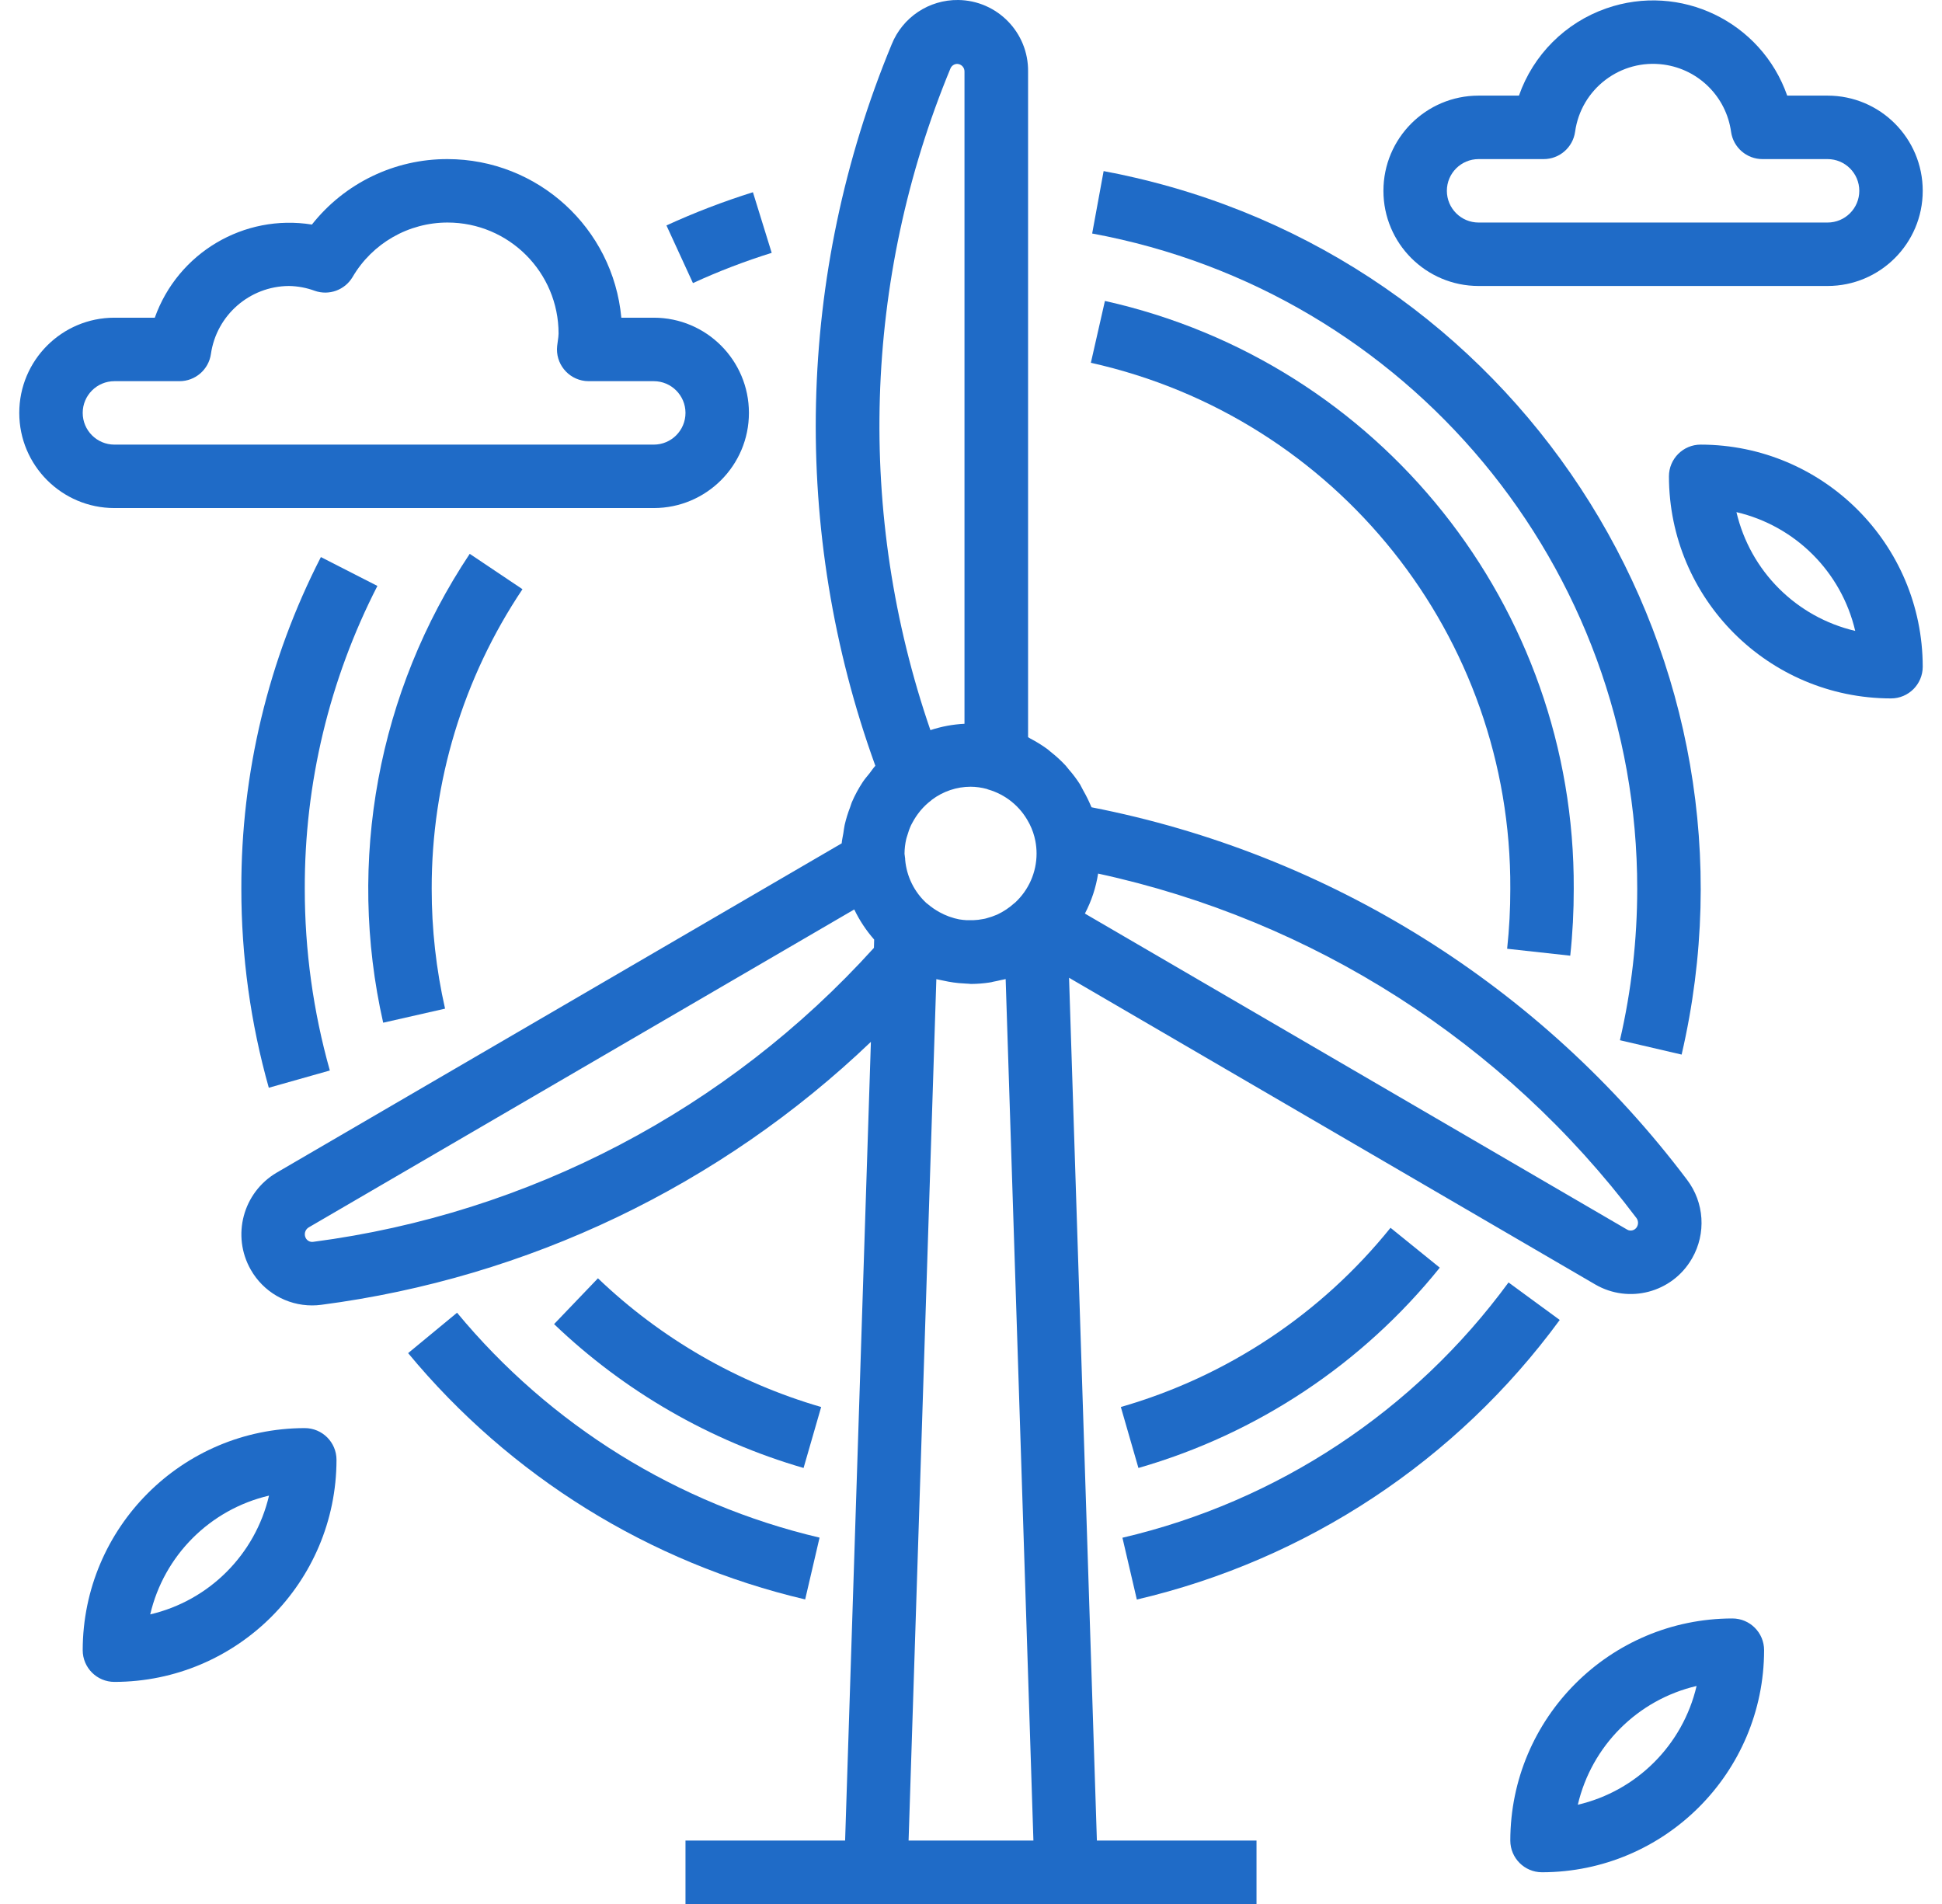 <svg xmlns="http://www.w3.org/2000/svg" width="51" height="50" viewBox="0 0 51 50" fill="none">
  <g clip-path="url(#clip0_1130_1586)">
    <path d="M44.304 30.981C40.477 25.902 34.907 22.418 28.666 21.2C28.661 21.188 28.654 21.177 28.649 21.164C28.591 21.026 28.524 20.891 28.449 20.761C28.419 20.708 28.395 20.653 28.365 20.601C28.275 20.46 28.174 20.326 28.063 20.2C28.036 20.168 28.013 20.135 27.985 20.104C27.863 19.973 27.731 19.852 27.59 19.742C27.566 19.722 27.543 19.701 27.518 19.681C27.372 19.573 27.217 19.477 27.055 19.393C27.035 19.383 27.018 19.368 26.999 19.358V1.881C27.012 0.855 26.19 0.013 25.164 0C24.397 -0.009 23.703 0.453 23.417 1.165C20.915 7.205 20.762 13.963 22.988 20.11C22.932 20.171 22.887 20.241 22.836 20.307C22.784 20.373 22.709 20.457 22.655 20.54C22.545 20.708 22.449 20.884 22.37 21.069C22.353 21.109 22.343 21.152 22.327 21.195C22.267 21.348 22.219 21.505 22.182 21.664C22.167 21.734 22.159 21.807 22.148 21.878C22.134 21.968 22.111 22.055 22.104 22.147L7.265 30.795C6.38 31.316 6.077 32.452 6.586 33.344C6.915 33.923 7.529 34.281 8.195 34.281C8.277 34.281 8.358 34.276 8.438 34.265C13.861 33.558 18.917 31.139 22.871 27.36L22.194 48.334H18.002V50H32.998V48.334H28.806L28.075 25.677L41.892 33.73C42.776 34.245 43.911 33.946 44.426 33.062C44.43 33.056 44.433 33.05 44.437 33.044C44.811 32.392 44.759 31.579 44.304 30.981ZM22.951 24.891C19.115 29.133 13.893 31.871 8.222 32.612C8.145 32.622 8.07 32.584 8.032 32.517C7.977 32.418 8.008 32.294 8.104 32.234L22.434 23.883C22.571 24.169 22.747 24.435 22.957 24.674L22.951 24.891ZM24.959 1.801C24.988 1.728 25.058 1.68 25.136 1.678C25.245 1.681 25.332 1.771 25.329 1.881V19.007C25.025 19.022 24.723 19.078 24.434 19.174C22.483 13.513 22.67 7.334 24.959 1.801ZM23.861 48.334L24.59 25.713C24.629 25.724 24.668 25.728 24.707 25.738C24.773 25.753 24.84 25.767 24.907 25.779C24.997 25.796 25.088 25.808 25.179 25.817C25.219 25.821 25.258 25.822 25.298 25.825C25.338 25.827 25.395 25.833 25.444 25.834C25.46 25.834 25.475 25.839 25.492 25.839H25.507C25.664 25.838 25.82 25.826 25.975 25.803C25.986 25.803 25.996 25.798 26.007 25.797C26.033 25.797 26.058 25.785 26.083 25.781C26.15 25.769 26.214 25.754 26.278 25.739C26.322 25.728 26.367 25.723 26.41 25.711L27.139 48.334H23.861ZM26.653 23.708C26.648 23.711 26.643 23.714 26.638 23.718C26.503 23.841 26.349 23.942 26.183 24.02L26.169 24.025C26.09 24.059 26.009 24.087 25.925 24.109L25.903 24.116C25.877 24.123 25.85 24.13 25.82 24.134C25.733 24.152 25.645 24.162 25.557 24.165C25.5 24.167 25.442 24.167 25.385 24.165C25.319 24.161 25.253 24.154 25.188 24.143C25.106 24.127 25.026 24.105 24.948 24.077L24.913 24.065C24.831 24.035 24.752 23.998 24.675 23.956C24.56 23.893 24.451 23.817 24.351 23.731C24.346 23.727 24.34 23.725 24.335 23.721C24.01 23.424 23.809 23.016 23.771 22.577C23.771 22.57 23.771 22.562 23.771 22.554C23.771 22.54 23.756 22.434 23.754 22.42C23.755 22.29 23.77 22.161 23.799 22.035C23.806 22.003 23.818 21.973 23.827 21.942C23.853 21.848 23.886 21.756 23.927 21.667C23.94 21.641 23.955 21.616 23.968 21.591C24.02 21.495 24.08 21.404 24.148 21.319L24.175 21.285C24.26 21.184 24.356 21.093 24.461 21.014L24.472 21.003C24.766 20.781 25.124 20.66 25.492 20.66C25.637 20.661 25.781 20.682 25.921 20.72C25.928 20.72 25.934 20.729 25.942 20.73C26.403 20.86 26.791 21.173 27.015 21.597C27.023 21.613 27.032 21.628 27.04 21.643C27.11 21.782 27.16 21.929 27.19 22.082C27.211 22.192 27.222 22.303 27.222 22.415C27.222 22.907 27.015 23.375 26.653 23.708ZM42.989 32.218C42.965 32.263 42.922 32.296 42.872 32.309C42.824 32.322 42.773 32.315 42.731 32.29L28.491 23.991C28.664 23.662 28.781 23.308 28.838 22.941C34.482 24.164 39.5 27.374 42.976 31.987C43.026 32.054 43.031 32.145 42.989 32.218Z" fill="#1F6BC7"/>
    <path d="M45.495 42.502C42.276 42.505 39.667 45.114 39.663 48.334C39.663 48.794 40.036 49.167 40.496 49.167C43.715 49.163 46.325 46.554 46.328 43.335C46.328 42.875 45.955 42.502 45.495 42.502ZM41.436 47.394C41.798 45.846 43.007 44.637 44.555 44.275C44.193 45.823 42.984 47.032 41.436 47.394Z" fill="#1F6BC7"/>
    <path d="M44.662 11.676C44.202 11.676 43.829 12.049 43.829 12.509C43.833 15.729 46.442 18.337 49.661 18.341C50.121 18.341 50.494 17.968 50.494 17.508C50.49 14.289 47.882 11.68 44.662 11.676ZM45.602 13.449C47.15 13.811 48.359 15.02 48.721 16.568C47.173 16.206 45.964 14.997 45.602 13.449Z" fill="#1F6BC7"/>
    <path d="M8.004 37.503C4.785 37.507 2.176 40.115 2.172 43.335C2.172 43.795 2.545 44.168 3.006 44.168C6.225 44.164 8.834 41.555 8.837 38.336C8.837 37.876 8.464 37.503 8.004 37.503ZM3.945 42.395C4.307 40.847 5.516 39.638 7.065 39.276C6.702 40.824 5.493 42.033 3.945 42.395Z" fill="#1F6BC7"/>
    <path d="M47.994 2.511H46.935C46.254 0.566 44.126 -0.46 42.181 0.221C41.108 0.596 40.265 1.439 39.89 2.511H38.83C37.45 2.511 36.331 3.63 36.331 5.011C36.331 6.391 37.45 7.51 38.83 7.51H47.994C49.375 7.51 50.494 6.391 50.494 5.011C50.494 3.63 49.375 2.511 47.994 2.511ZM47.994 5.844H38.83C38.37 5.844 37.997 5.471 37.997 5.011C37.997 4.551 38.37 4.178 38.83 4.178H40.539C40.953 4.178 41.304 3.874 41.364 3.464C41.519 2.332 42.562 1.541 43.693 1.696C44.612 1.822 45.335 2.545 45.461 3.464C45.52 3.874 45.871 4.178 46.286 4.178H47.994C48.455 4.178 48.828 4.551 48.828 5.011C48.828 5.471 48.455 5.844 47.994 5.844Z" fill="#1F6BC7"/>
    <path d="M17.169 8.343H16.317C16.099 5.985 14.121 4.181 11.753 4.178C10.365 4.174 9.051 4.808 8.191 5.897C6.406 5.611 4.671 6.64 4.065 8.343H3.005C1.625 8.343 0.506 9.462 0.506 10.843C0.506 12.223 1.625 13.342 3.005 13.342H17.169C18.549 13.342 19.668 12.223 19.668 10.843C19.668 9.462 18.549 8.343 17.169 8.343ZM17.169 11.676H3.005C2.545 11.676 2.172 11.303 2.172 10.843C2.172 10.383 2.545 10.01 3.005 10.01H4.714C5.128 10.01 5.48 9.706 5.539 9.296C5.686 8.276 6.557 7.517 7.587 7.51C7.82 7.514 8.05 7.557 8.267 7.637C8.641 7.768 9.055 7.617 9.258 7.277C9.776 6.39 10.726 5.844 11.753 5.844C13.364 5.844 14.669 7.15 14.669 8.76C14.667 8.82 14.661 8.88 14.651 8.94L14.632 9.084C14.581 9.541 14.91 9.953 15.367 10.005C15.398 10.008 15.429 10.01 15.46 10.01H17.169C17.629 10.01 18.002 10.383 18.002 10.843C18.002 11.303 17.629 11.676 17.169 11.676Z" fill="#1F6BC7"/>
    <path d="M19.773 5.048C18.998 5.291 18.24 5.582 17.502 5.92L18.198 7.434C18.87 7.125 19.561 6.86 20.266 6.64L19.773 5.048Z" fill="#1F6BC7"/>
    <path d="M9.911 15.387L8.427 14.629C7.045 17.324 6.329 20.311 6.338 23.34C6.337 25.106 6.58 26.865 7.059 28.565L8.662 28.112C8.225 26.559 8.003 24.953 8.004 23.34C7.996 20.575 8.65 17.848 9.911 15.387Z" fill="#1F6BC7"/>
    <path d="M12.003 34.473L10.718 35.534C13.396 38.77 17.057 41.041 21.145 42.002L21.523 40.379C17.791 39.501 14.448 37.427 12.003 34.473Z" fill="#1F6BC7"/>
    <path d="M39.616 33.678C37.145 37.052 33.549 39.43 29.477 40.382L29.855 42.005C34.315 40.962 38.254 38.358 40.961 34.663L39.616 33.678Z" fill="#1F6BC7"/>
    <path d="M29.817 4.668C29.541 4.603 29.262 4.545 28.983 4.493L28.682 6.132C36.98 7.662 43.002 14.901 42.996 23.34C42.996 24.678 42.844 26.013 42.542 27.317L44.162 27.694C46.559 17.374 40.137 7.065 29.817 4.668Z" fill="#1F6BC7"/>
    <path d="M13.721 15.473L12.336 14.544C9.924 18.163 9.102 22.614 10.063 26.857L11.688 26.488C11.454 25.455 11.336 24.399 11.337 23.34C11.332 20.539 12.162 17.799 13.721 15.473Z" fill="#1F6BC7"/>
    <path d="M15.703 33.569L14.551 34.772C16.399 36.541 18.647 37.837 21.103 38.55L21.565 36.949C19.367 36.311 17.356 35.151 15.703 33.569Z" fill="#1F6BC7"/>
    <path d="M36.517 32.243C34.697 34.503 32.224 36.147 29.435 36.949L29.897 38.55C33.014 37.654 35.778 35.817 37.811 33.29L36.517 32.243Z" fill="#1F6BC7"/>
    <path d="M29.017 7.903L28.648 9.527C35.111 10.968 39.696 16.718 39.663 23.34C39.664 23.866 39.636 24.392 39.58 24.915L41.237 25.097C41.3 24.513 41.33 23.927 41.329 23.34C41.364 15.94 36.24 9.514 29.017 7.903Z" fill="#1F6BC7"/>
  </g>
  <defs>
    <clipPath id="clip0_1130_1586">
      <rect width="50" height="50" fill="white" transform="translate(0.5)"/>
    </clipPath>
  </defs>
</svg>